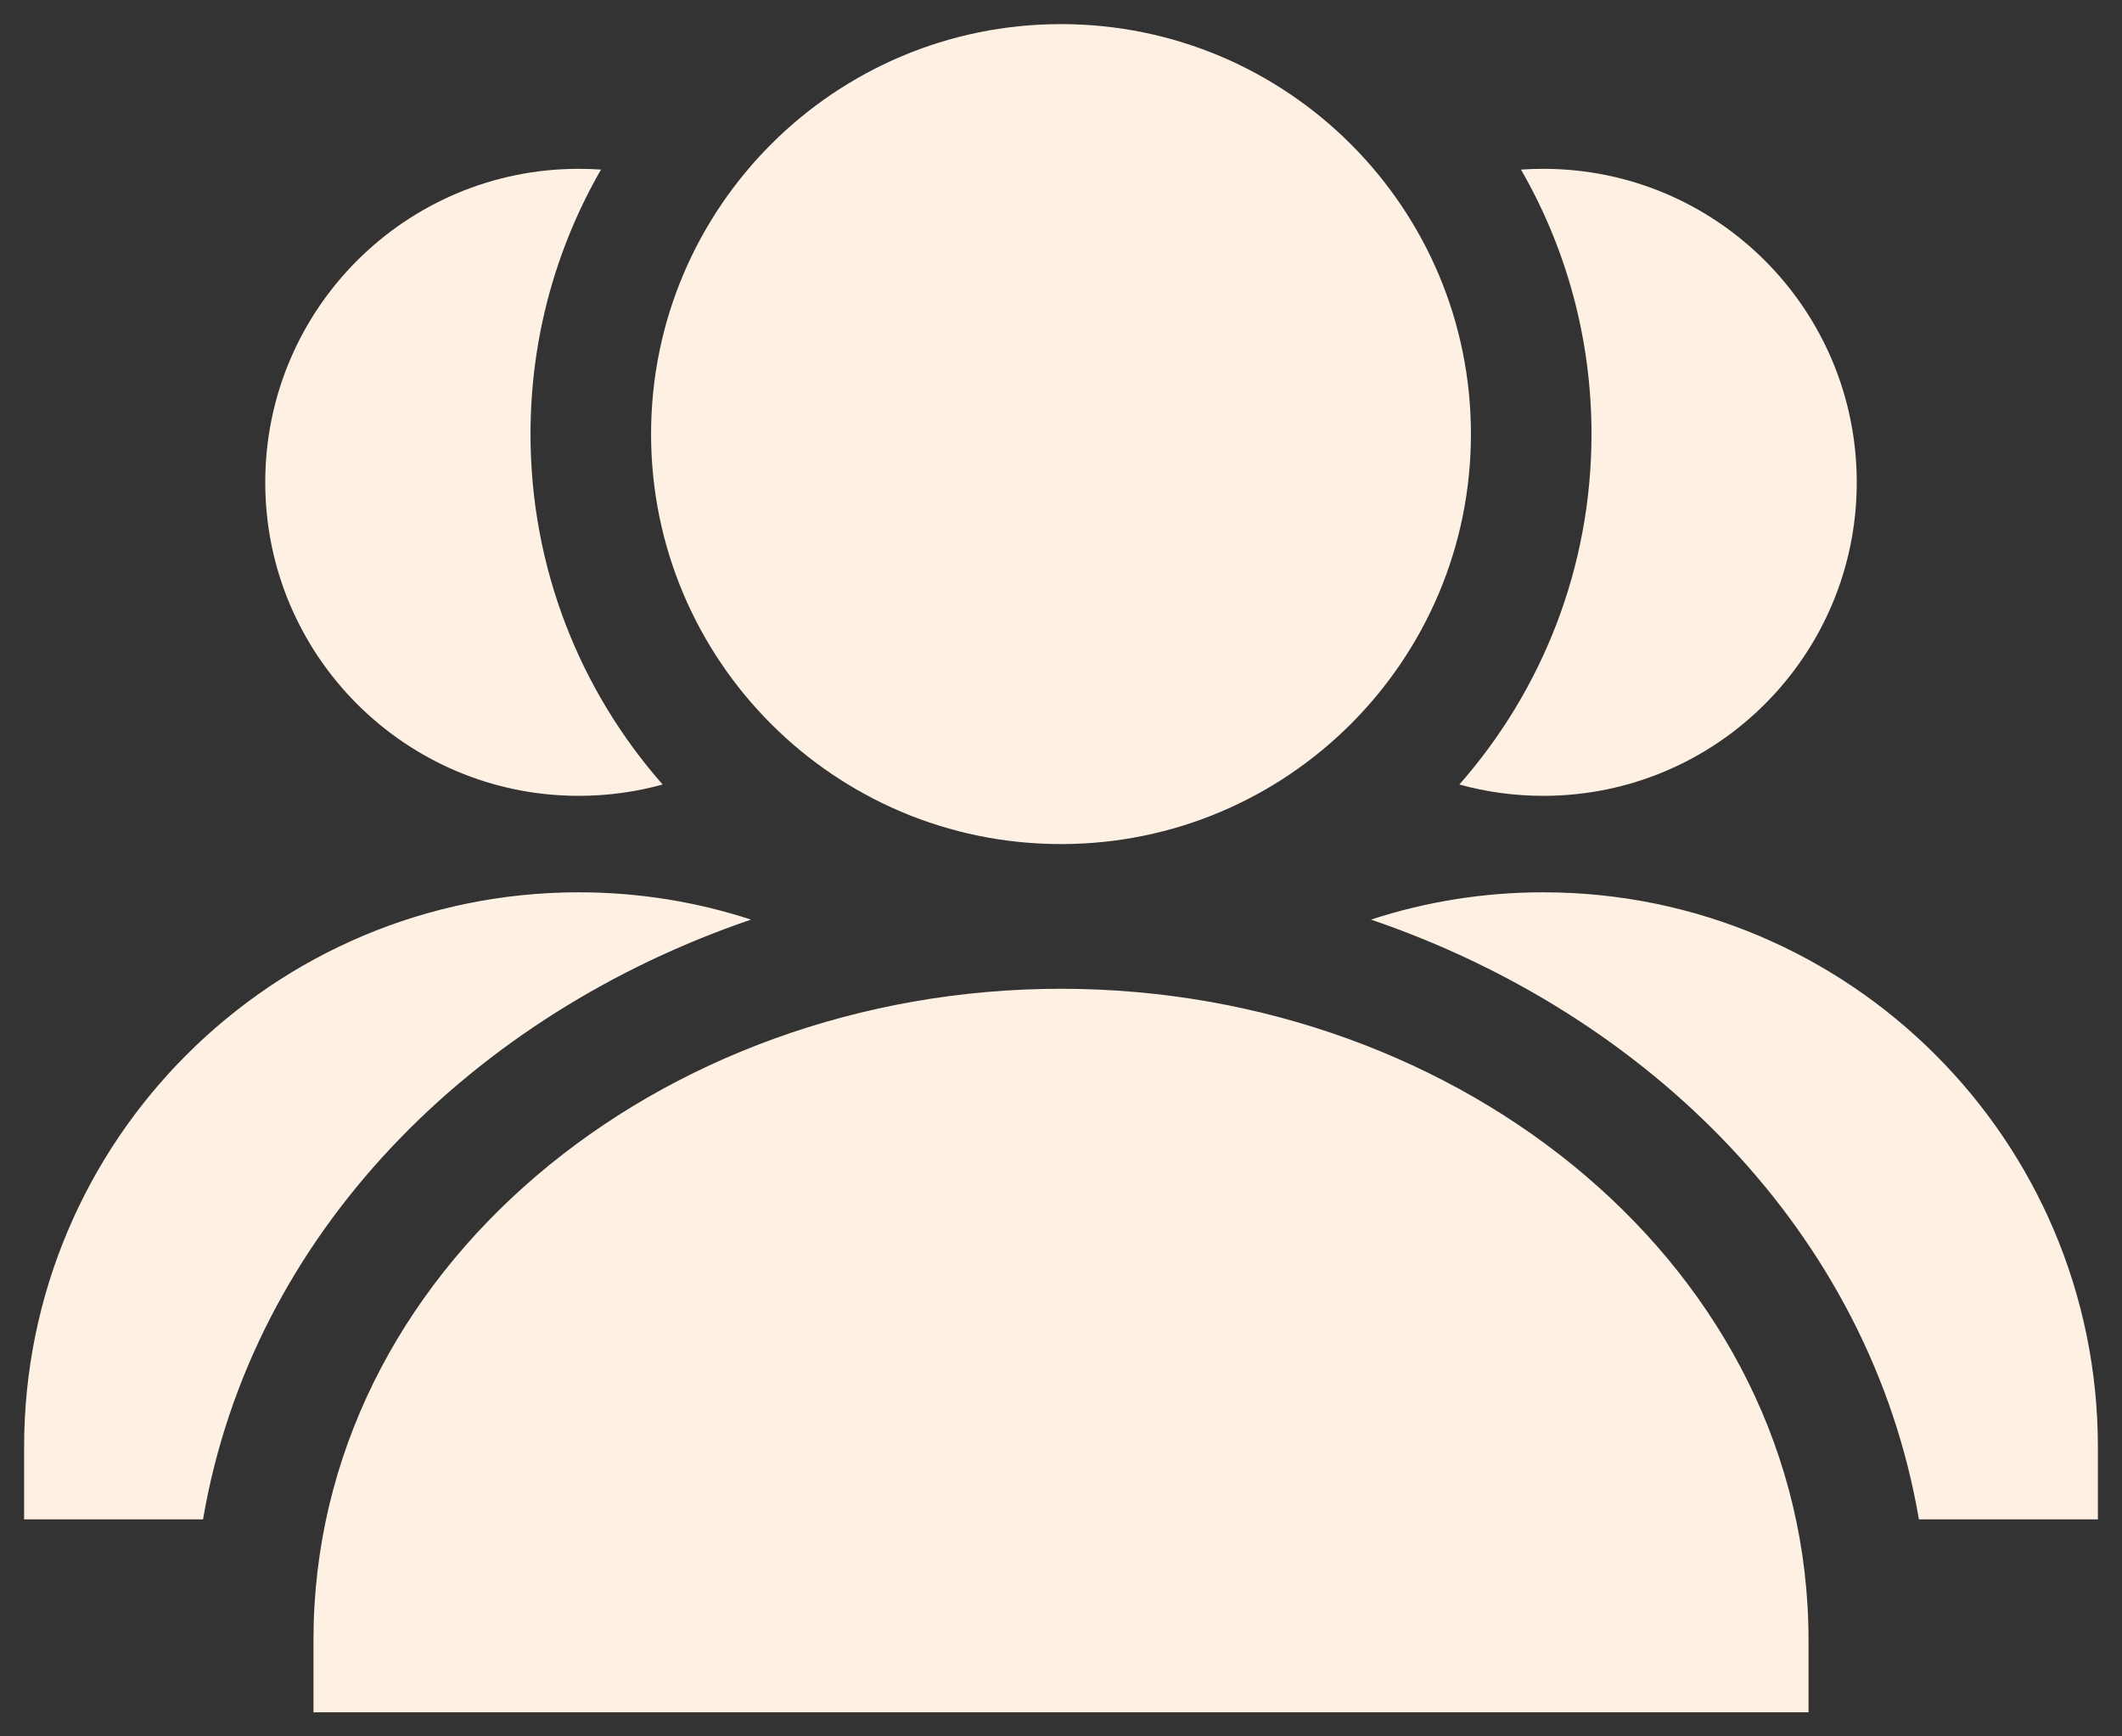 <svg width="44" height="36" viewBox="0 0 44 36" fill="none" xmlns="http://www.w3.org/2000/svg">
<rect x="0" y="0" width="44" height="36" fill="#333333" stroke="none"/>
<path d="M13.5 9C13.5 4.306 17.306 0.5 22 0.5C26.694 0.5 30.5 4.306 30.5 9C30.5 13.694 26.694 17.5 22 17.5C17.306 17.5 13.5 13.694 13.5 9Z" fill="#FFF0E4"/>
<path d="M6.5 34C6.5 26.336 13.665 20.5 22 20.5C30.335 20.5 37.5 26.336 37.5 34V35.5H6.5V34Z" fill="#FFF0E4"/>
<path d="M12.462 3.516C11.532 5.13 11 7.003 11 9C11 11.784 12.034 14.327 13.74 16.265C13.186 16.418 12.603 16.5 12 16.5C8.41 16.5 5.5 13.59 5.5 10C5.5 6.41 8.41 3.5 12 3.5C12.155 3.5 12.31 3.505 12.462 3.516Z" fill="#FFF0E4"/>
<path d="M15.572 19.066C9.823 21.026 5.227 25.553 4.21 31.5H0.5V30C0.5 23.649 5.649 18.5 12 18.5C13.247 18.5 14.448 18.698 15.572 19.066Z" fill="#FFF0E4"/>
<path d="M32 16.5C31.397 16.5 30.814 16.418 30.26 16.265C31.965 14.327 33 11.784 33 9C33 7.003 32.468 5.13 31.538 3.516C31.69 3.505 31.844 3.5 32 3.5C35.59 3.5 38.5 6.41 38.5 10C38.5 13.59 35.59 16.5 32 16.5Z" fill="#FFF0E4"/>
<path d="M43.5 31.5H39.789C38.772 25.553 34.177 21.026 28.428 19.066C29.552 18.698 30.753 18.5 32 18.5C38.351 18.5 43.5 23.649 43.5 30V31.5Z" fill="#FFF0E4"/>
</svg>
